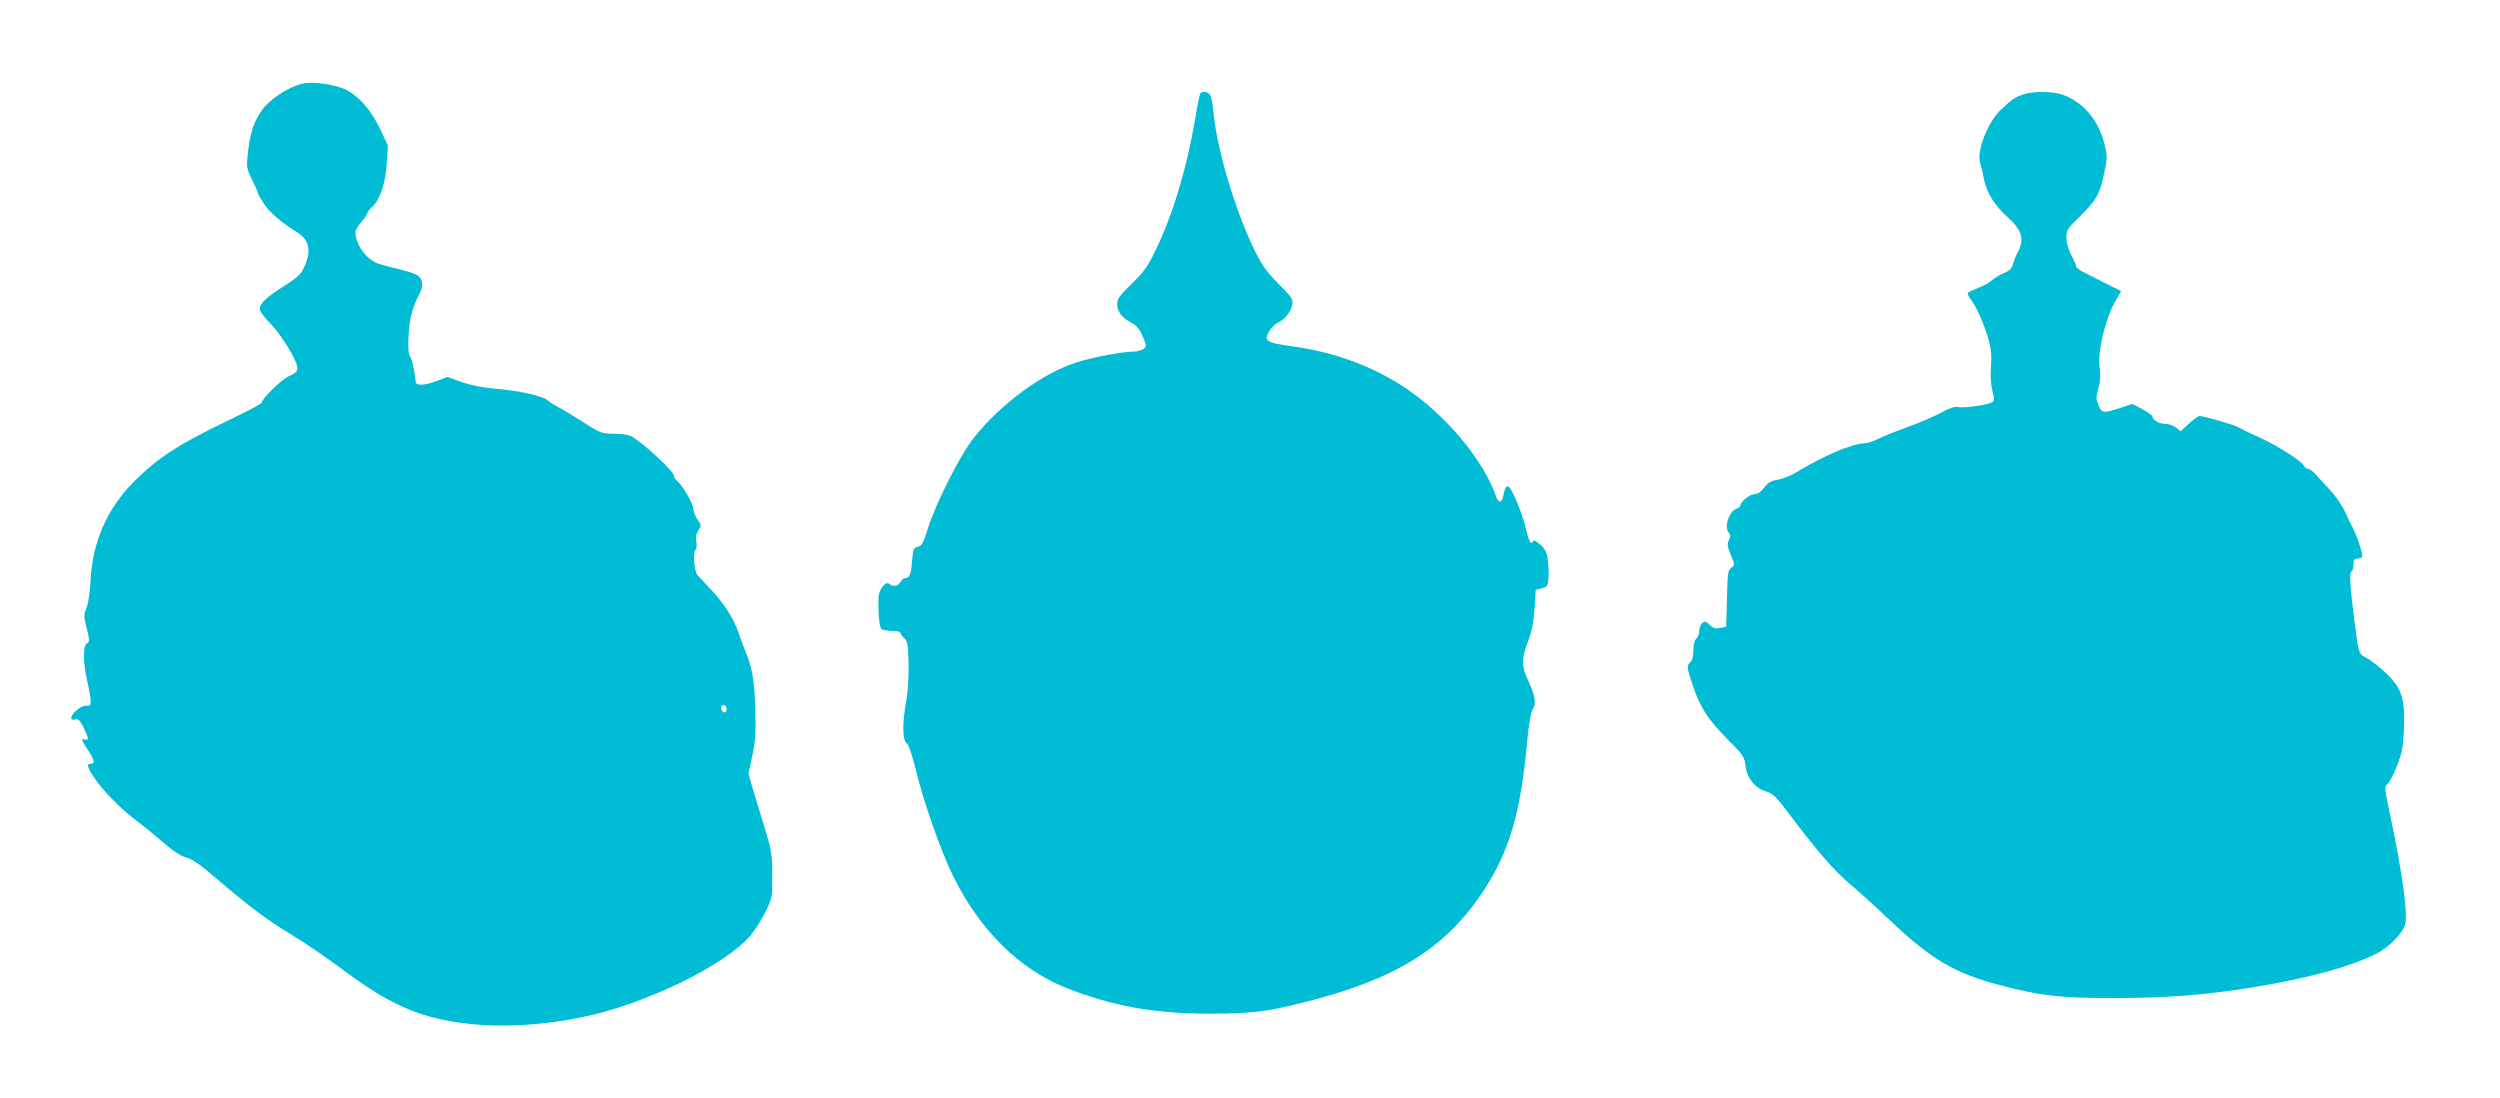 <?xml version="1.0" standalone="no"?>
<!DOCTYPE svg PUBLIC "-//W3C//DTD SVG 20010904//EN"
 "http://www.w3.org/TR/2001/REC-SVG-20010904/DTD/svg10.dtd">
<svg version="1.0" xmlns="http://www.w3.org/2000/svg"
 width="1280pt" height="562pt" viewBox="0 0 1280 562"
 preserveAspectRatio="xMidYMid meet">
<g transform="translate(0,562) scale(0.1,-0.1)"
fill="#00bcd4" stroke="none">
<path d="M1545 5191 c-74 -19 -168 -82 -206 -138 -40 -58 -57 -110 -69 -209
-9 -82 -8 -85 20 -143 17 -33 30 -64 30 -69 0 -5 14 -29 31 -55 29 -44 90 -97
167 -144 65 -39 78 -95 41 -177 -17 -40 -33 -55 -107 -102 -92 -59 -121 -87
-122 -118 0 -10 24 -42 53 -71 54 -54 135 -184 139 -225 3 -20 -5 -28 -43 -46
-41 -20 -139 -116 -139 -136 0 -5 -73 -43 -162 -86 -267 -128 -370 -195 -497
-323 -132 -133 -208 -307 -217 -498 -3 -63 -12 -121 -21 -143 -13 -30 -14 -46
-5 -80 22 -86 22 -96 7 -102 -20 -7 -20 -100 1 -191 9 -38 17 -83 18 -100 1
-25 -2 -30 -21 -28 -13 2 -35 -9 -54 -26 -32 -30 -33 -53 -1 -44 13 3 23 -8
40 -42 26 -53 28 -69 7 -61 -22 8 -19 -3 15 -54 33 -50 38 -70 15 -70 -24 0
-18 -22 23 -80 44 -64 135 -155 212 -213 30 -22 91 -72 134 -109 53 -46 93
-72 121 -79 28 -7 71 -36 140 -96 184 -157 269 -221 390 -294 66 -40 179 -116
250 -169 147 -109 222 -156 327 -205 228 -105 561 -125 913 -54 323 65 735
264 868 420 21 24 55 78 75 118 36 74 37 77 36 190 0 100 -5 130 -31 216 -17
55 -44 146 -61 201 l-30 102 20 93 c16 77 19 120 15 239 -5 152 -15 209 -52
300 -13 30 -28 73 -35 94 -20 63 -75 149 -135 212 -31 33 -63 67 -72 77 -19
20 -27 115 -11 134 5 7 7 26 3 42 -4 20 -1 38 11 56 16 25 16 27 -5 55 -11 16
-21 41 -21 54 0 26 -55 121 -84 145 -9 7 -16 19 -16 26 0 21 -142 154 -210
197 -16 11 -49 17 -94 17 -66 1 -72 3 -161 60 -50 32 -107 67 -126 76 -19 10
-43 25 -54 35 -26 23 -147 50 -272 60 -62 5 -124 18 -170 34 l-72 26 -53 -20
c-60 -23 -107 -26 -109 -7 -1 6 -3 19 -4 27 -5 47 -19 101 -26 106 -12 7 -11
119 2 190 6 32 21 79 34 104 28 53 31 68 22 96 -9 26 -34 37 -152 65 -75 18
-96 27 -127 58 -35 33 -58 82 -58 123 0 10 14 33 30 51 17 19 30 39 30 44 0 5
11 20 24 32 42 39 68 117 76 221 l6 95 -40 85 c-54 112 -128 189 -206 213 -67
21 -155 29 -195 18z m2175 -3202 c0 -24 -23 -21 -28 4 -2 10 3 17 12 17 10 0
16 -9 16 -21z"/>
<path d="M6145 5140 c-3 -5 -15 -61 -25 -125 -44 -259 -116 -498 -206 -682
-39 -80 -61 -110 -121 -167 -59 -58 -73 -76 -73 -101 0 -40 23 -71 69 -95 29
-14 43 -31 61 -71 21 -50 21 -53 4 -66 -10 -7 -32 -13 -48 -13 -56 0 -213 -29
-293 -55 -174 -55 -388 -212 -525 -384 -71 -88 -196 -336 -237 -466 -23 -75
-32 -90 -52 -95 -22 -5 -24 -12 -29 -70 -5 -70 -13 -90 -35 -90 -8 0 -19 -9
-25 -20 -11 -21 -40 -26 -56 -10 -18 18 -54 -26 -56 -68 -3 -73 4 -157 16
-164 6 -4 30 -8 54 -8 23 0 42 -4 42 -10 0 -5 9 -18 20 -28 17 -16 20 -33 22
-133 1 -67 -4 -145 -12 -189 -20 -106 -20 -198 1 -214 10 -7 27 -55 43 -118
42 -177 133 -436 197 -566 136 -274 336 -472 573 -568 238 -95 455 -134 744
-134 211 1 280 9 466 55 478 118 737 278 932 575 134 205 191 402 224 774 8
82 18 138 27 153 20 30 13 73 -23 149 -34 73 -35 109 -1 199 19 50 29 99 34
168 l6 97 31 8 c27 7 31 13 34 48 2 21 1 63 -3 93 -5 43 -13 60 -38 82 -22 20
-33 25 -38 17 -12 -19 -19 -6 -39 75 -22 87 -74 207 -90 207 -11 0 -14 -7 -24
-52 -8 -37 -25 -35 -38 5 -57 163 -219 368 -403 508 -174 133 -394 222 -634
255 -138 19 -152 28 -124 76 10 18 30 38 44 45 37 18 68 55 75 91 6 29 1 37
-69 108 -60 59 -85 95 -121 167 -103 212 -192 509 -213 710 -3 34 -10 72 -14
85 -9 22 -43 30 -54 12z"/>
<path d="M10357 5136 c-42 -15 -56 -25 -110 -75 -68 -63 -127 -212 -109 -274
6 -18 15 -57 21 -89 14 -67 55 -132 122 -192 71 -64 85 -111 51 -176 -11 -19
-22 -48 -26 -63 -5 -20 -17 -33 -44 -44 -20 -8 -48 -25 -62 -37 -14 -13 -46
-31 -72 -40 -26 -10 -50 -21 -53 -26 -2 -4 4 -19 15 -33 29 -36 68 -125 91
-204 14 -51 17 -85 13 -140 -4 -46 -1 -92 7 -124 11 -41 11 -52 0 -58 -21 -14
-150 -32 -175 -25 -17 4 -44 -5 -88 -29 -35 -19 -110 -52 -168 -72 -58 -21
-126 -48 -152 -61 -26 -13 -59 -24 -73 -24 -59 0 -205 -62 -339 -143 -32 -20
-78 -39 -103 -43 -34 -5 -50 -14 -70 -40 -16 -22 -34 -34 -50 -34 -24 0 -73
-40 -73 -59 0 -5 -8 -12 -18 -15 -39 -13 -67 -97 -40 -124 9 -9 9 -18 0 -37
-10 -22 -8 -34 10 -77 21 -50 21 -51 2 -65 -17 -12 -19 -29 -22 -158 l-4 -144
-30 -6 c-23 -5 -35 -2 -54 15 -19 19 -26 21 -39 10 -8 -7 -15 -25 -15 -40 0
-15 -7 -33 -15 -40 -9 -8 -15 -30 -15 -60 0 -30 -6 -52 -15 -60 -20 -17 -19
-27 11 -116 38 -115 78 -177 176 -276 84 -84 90 -93 95 -140 8 -63 48 -113
105 -130 34 -10 52 -27 116 -112 144 -192 235 -296 311 -360 42 -34 137 -121
211 -191 206 -196 329 -269 560 -329 210 -55 302 -66 581 -66 271 0 479 16
719 56 280 46 485 102 623 169 72 36 143 110 153 159 11 63 -21 285 -83 575
-24 113 -25 125 -10 136 9 6 31 47 48 91 27 67 33 95 37 187 7 159 -11 214
-91 290 -34 32 -79 67 -99 78 -43 22 -41 17 -64 194 -22 175 -26 243 -14 250
6 3 10 19 10 36 0 22 5 29 19 29 11 0 22 4 25 9 6 10 -25 105 -48 149 -8 15
-26 52 -40 83 -14 31 -49 81 -76 110 -28 30 -62 66 -75 82 -14 15 -31 27 -39
27 -8 0 -16 6 -19 14 -9 24 -146 110 -237 150 -47 21 -90 42 -96 47 -12 10
-179 59 -202 59 -7 0 -32 -18 -55 -39 l-42 -39 -24 19 c-13 10 -38 19 -56 19
-31 0 -65 21 -65 39 0 4 -23 20 -51 36 l-51 27 -64 -21 c-86 -28 -93 -27 -110
15 -13 31 -13 42 0 87 10 37 12 68 6 107 -11 75 27 240 75 327 l35 63 -73 36
c-39 20 -91 46 -114 58 -24 11 -43 26 -43 32 0 6 -11 32 -25 58 -15 29 -25 63
-25 89 0 39 5 47 71 111 84 83 101 114 123 222 16 76 16 86 0 149 -30 121
-109 213 -213 250 -53 18 -153 19 -204 1z"/>
</g>
</svg>
